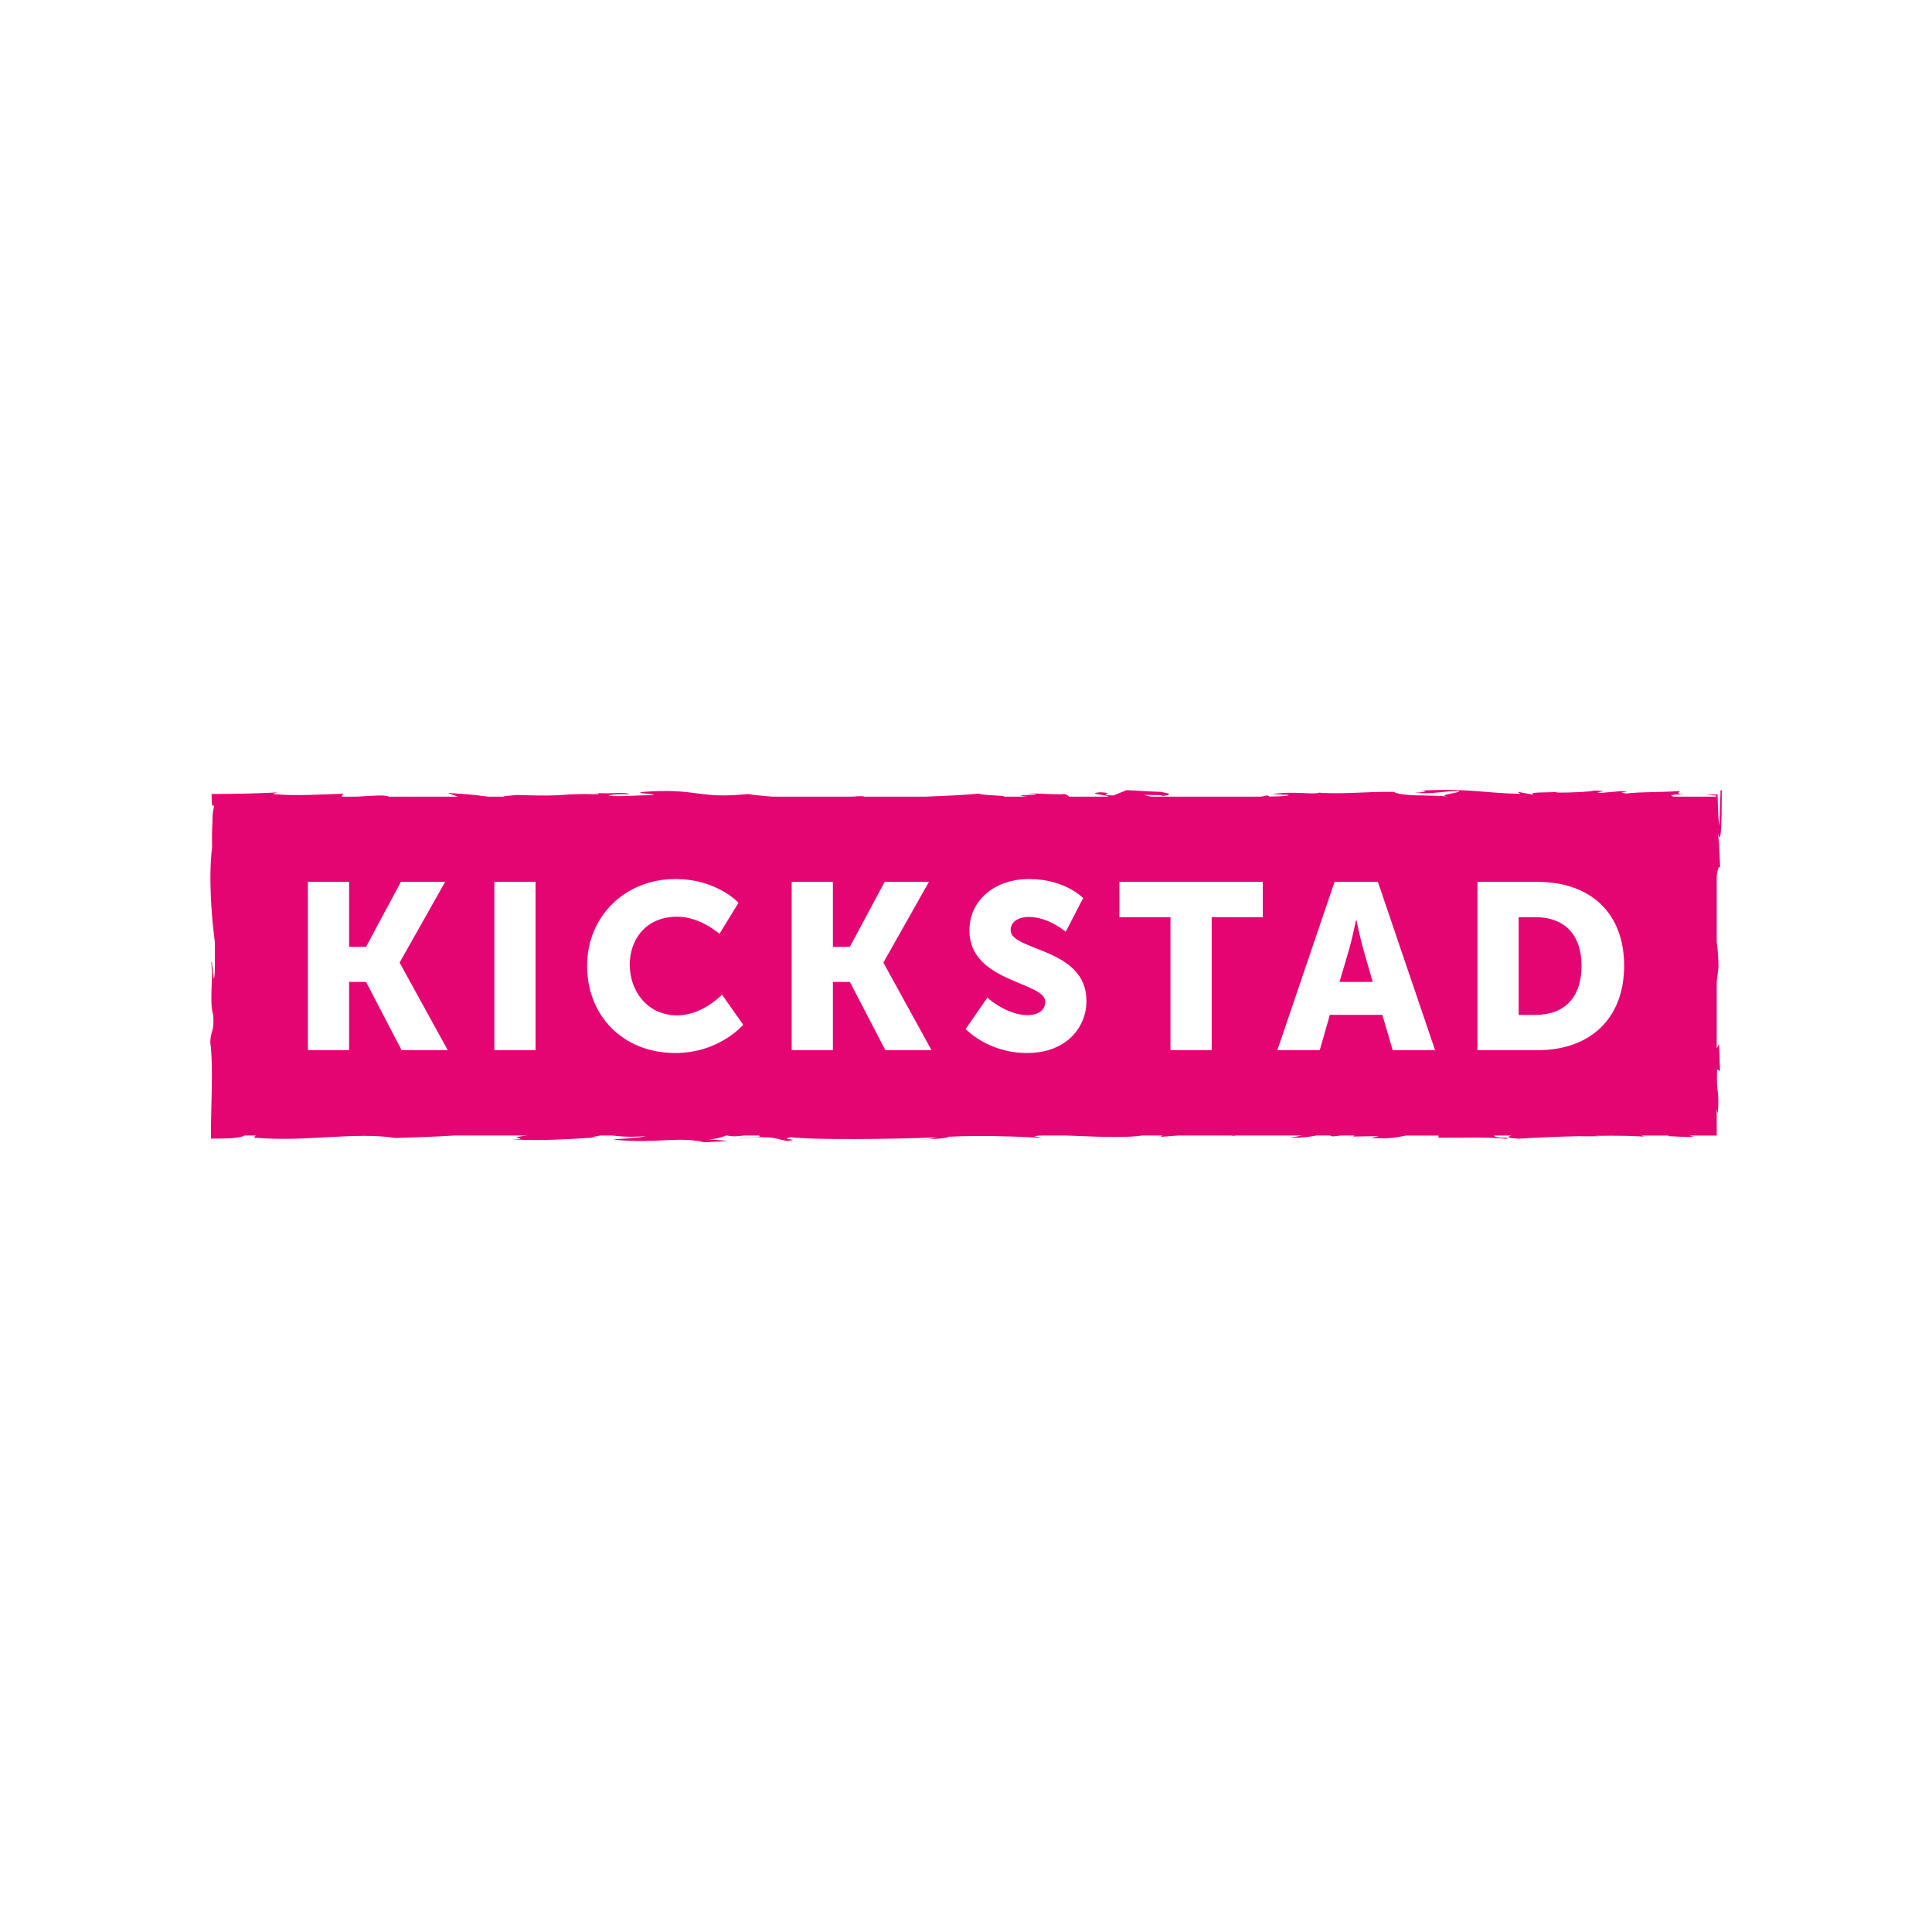<?xml version="1.0" encoding="UTF-8"?> <svg xmlns="http://www.w3.org/2000/svg" xmlns:xlink="http://www.w3.org/1999/xlink" width="99.998mm" height="99.998mm" viewBox="0 0 283.459 283.459"><defs><style> .cls-1 { fill: none; } .cls-2 { mix-blend-mode: multiply; } .cls-2, .cls-3 { fill: #fff; } .cls-4 { isolation: isolate; } .cls-5 { fill: #e40572; } .cls-6 { clip-path: url(#clippath-1); } .cls-7 { mix-blend-mode: luminosity; } .cls-8 { clip-path: url(#clippath); } </style><clipPath id="clippath"><rect class="cls-1" x="24.094" y="108.439" width="235.276" height="66.588"></rect></clipPath><clipPath id="clippath-1"><rect class="cls-1" x="24.094" y="108.439" width="235.276" height="66.587"></rect></clipPath></defs><g class="cls-4"><g id="Grijswaarden"><rect class="cls-2" x="-2919.833" y="-650.867" width="3227.783" height="1985.27"></rect></g><g id="Logo"><g class="cls-7"><g class="cls-8"><g class="cls-6"><path class="cls-5" d="M252.428,115.953c.02.014-.024,1.111-.067,2.113-.012.395-.025.868-.041,1.424.002.438.003.941.005,1.515-.117-.115-.18-.675-.222-1.402-.043-.566-.067-2.061-.106-3.057-.663.02-1.257.045-1.72.081.857.035,1.342.07,1.527.103-.006.06-.012.105-.018.152h-6.262c-.413-.164-.766-.322,1.684-.339-1.433-.042-.854-.276-.739-.483-3.65.229-5.63.088-7.848.362-2.034-.272,1.378-.089-.67-.356l-2.925.25c-2.165-.063,2.22-.271-1.135-.328-.384.157-3.116.33-5.741.294l.754-.092c-2.005.107-4.856-.025-3.879.423l-2.381-.446.42.305c-5.514-.12-7.577-.85-14.689-.469,1.695.092.136.256-.777.314,2.961.212,3.66-.229,6.464-.271.384.278-3.539.608-1.626.801-3.464-.257-6.475.051-7.982-.664-4.52-.048-6.209.324-10.796.148l.125-.114c-.851.505-3.728-.228-7.118.289l2.42.114c-.115.206-1.295.213-2.928.251q.19-.081-.341-.179c-.107.077-.431.14-.868.193h-16.053l-1.08-.255c1.44.042,2.813-.043,2.698.164,1.75-.244.956-.393-.095-.592-1.237-.133,1.973.14-5.115-.275l-1.935.782c-2.883-.084.777-.312-1.913-.476-2.248.194.908.397,1.226.651h-5.846c-.067-.171-.398-.331-.678-.384-1.108.135-3.6-.105-5.5-.118,4.617.301-3.757.183.18.502h-3.477c-.041-.245-3.172-.139-3.767-.456-1.708.21-4.859.333-7.862.456h-9.106c.038-.02.089-.041.162-.061-.756-.022-1.288.006-1.718.061h-11.75c-1.416-.128-3.043-.254-3.505-.387-7.165.716-7.216-.702-14.1-.402-4.262.226.442.361.181.568-2.355-.005-4.74.249-6.609.092.261-.205,1.673-.281,3.093-.226-.897-.465-2.607.072-5.166-.238.226.05,1.158.129.442.23-6.355-.11-3.573.382-11.81.116-.879.094-1.741.118-2.061.247h-2.139c-2.031-.215-1.375-.266-5.918-.543.135.112.894.314,1.442.543h-10.101c-.606-.331-2.62-.106-4.739,0h-2.215l.25-.429c-2.6.072-7.115.375-10.387.038l.742-.231c-1.428.075-2.909.127-4.408.164-.75.014-1.504.029-2.26.044-.999.009-2.0.019-2.996.027.004.559-.052,2.106.291,1.669.169-.215-.162,1.046-.159,1.564.007,1.045-.097,2.073-.09,3.076.004.485.009.962.015,1.431h.008c-.545,4.46-.099,10.182.405,14.002v4.21c-.045.675-.097,1.153-.154,1.146-.047-.412-.128-1.111-.223-1.936-.001.124-.005.255-.008.382-.01-.322-.027-.629-.058-.909l-.077.077c.027.541.07,1.059.117,1.546-.078,2.365-.28,4.927.163,6.194.157,2.694-.353,1.975-.435,3.976.24,1.813.26,4.203.222,6.642-.027,1.22-.055,2.452-.081,3.631-.012.597-.024,1.182-.036,1.745-.005.738-.009,1.447-.013,2.116.712-.009,1.38-.016,1.997-.023.261-.011.51-.02.747-.03.209-.016.408-.031.595-.044.747-.069,1.3-.18,1.591-.352-.134-.003-.294-.006-.442-.009h2.081l-.258.314c7.737.673,14.749-.898,20.795.05,2.675-.093,6.017-.186,8.627-.364h10.644c-.472.057-.953.123-1.455.206-.495.153,1.851.285-.747.357,4.694.263,8.509-.067,12.791-.292l-1.192-.002c.575-.137,1.023-.219,1.407-.269h1.725c.924.102,2.065.285,4.921.102-1.444.33-3.816.327-4.774.504,6.319.619,9.027-.474,13.198.324l-.471.023c.937.077,2.604-.074,4.026-.148-.462-.103-1.864-.156-2.808-.234,1.399-.073,2.129-.413,2.621-.571h.112c.988.206,1.581.078,2.527,0h2.138c.836.323-2.181.298-3.131.475l3.095-.228c2.829-.021,2.789.363,4.195.543,2.387-.254-1.406-.179.531-.536,2.929.397,15.108.304,21.518.008-1.132.092-.407.316-2.649.269.943.076,4.253-.097,4.282-.352,4.28-.225,9.699-.066,13.694.168l-1.152-.257c.34-.043.711-.067,1.086-.089h3.683c2.78.098,6.056.308,9.633.156l-.128-.004c.532-.016,1.046-.077,1.582-.152h3.046c-.198.048-.309.106-.255.19l2.469-.19h8.064c-.037.026-.14.057-.355.096.25-.038.528-.069.817-.096h9.667l-1.727.322c1.388.052,2.983-.127,3.804-.322h2.023c.07.036.168.075.334.122.125.028.615-.056,1.293-.122h1.972l-.197.152,3.789-.07-1.205.256c3.083.218,3.782-.098,5.19-.337h4.765l-.031.322c4.26.03,6.4-.148,10.142.164,0,0,.031-.256-.682-.153-.634-.024-1.424-.189-1.257-.333h2.505c-.478.153-1.014.363,1.096.463,2.425-.157,5.82-.301,9.115-.378-.045.009-.092.019-.125.029.994-.004,1.988-.008,2.916-.012l-.842-.054c3.393-.051,6.438-.013,7.858.181-.634-.077-.876-.155-.839-.229h4.075c-.164.025-.302.05-.385.077,1.42.055,2.576.185,4.012.108-.38-.058-.6-.121-.731-.185h3.97v-3.931c.042.265.089.514.151.716.296-3.756-.233-2.358-.1-6.489l.433.228-.139-3.988c-.14.334-.251.546-.345.697v-9.806l.264-2.142c-.021-1.476-.129-2.701-.264-3.739v-9.676c.148-1.027.342-1.536.509-1.16l-.153-3.073h.02c-.064-.684-.126-1.348-.182-1.96.269,1.174.399.327.464-1.026.034-.677.051-1.479.062-2.218.009-1.237.019-2.369.023-3.077-.088-.001-.139-.001-.186-.002"></path><polygon class="cls-3" points="45.175 129.384 51.22 129.384 51.22 138.918 53.707 138.918 58.82 129.384 65.313 129.384 58.647 141.197 58.647 141.266 65.693 154.081 58.923 154.081 53.707 144.064 51.22 144.064 51.22 154.081 45.175 154.081 45.175 129.384"></polygon><rect class="cls-3" x="72.531" y="129.384" width="6.045" height="24.697"></rect><path class="cls-3" d="M99.093,128.969c6.114,0,9.257,3.488,9.257,3.488l-2.798,4.56s-2.763-2.521-6.183-2.521c-4.732,0-6.977,3.488-6.977,7.046,0,3.661,2.418,7.426,6.977,7.426,3.73,0,6.562-3.04,6.562-3.04l3.109,4.422s-3.489,4.145-9.948,4.145c-7.737,0-12.953-5.492-12.953-12.816,0-7.183,5.527-12.711,12.953-12.711"></path><polygon class="cls-3" points="116.155 129.384 122.2 129.384 122.2 138.918 124.687 138.918 129.799 129.384 136.293 129.384 129.626 141.197 129.626 141.266 136.673 154.081 129.903 154.081 124.687 144.064 122.2 144.064 122.2 154.081 116.155 154.081 116.155 129.384"></polygon><path class="cls-3" d="M144.858,146.378s2.798,2.556,5.906,2.556c1.243,0,2.591-.484,2.591-1.969,0-2.936-11.123-2.832-11.123-10.431,0-4.56,3.834-7.565,8.739-7.565,5.32,0,7.945,2.798,7.945,2.798l-2.556,4.939s-2.487-2.176-5.458-2.176c-1.243,0-2.625.552-2.625,1.934,0,3.109,11.123,2.557,11.123,10.362,0,4.11-3.143,7.668-8.705,7.668-5.803,0-9.015-3.523-9.015-3.523l3.178-4.594Z"></path><polygon class="cls-3" points="171.73 134.565 164.234 134.565 164.234 129.384 185.27 129.384 185.27 134.565 177.775 134.565 177.775 154.081 171.73 154.081 171.73 134.565"></polygon><path class="cls-3" d="M202.816,148.899h-7.703l-1.485,5.182h-6.217l8.393-24.697h6.356l8.393,24.697h-6.217l-1.52-5.182ZM198.948,135.014s-.553,2.694-1.001,4.249l-1.416,4.801h4.87l-1.381-4.801c-.449-1.554-1.002-4.249-1.002-4.249h-.069Z"></path><path class="cls-3" d="M216.77,129.384h8.774c7.771,0,12.745,4.525,12.745,12.297,0,7.772-4.974,12.401-12.745,12.401h-8.774v-24.697ZM225.302,148.899c4.179,0,6.736-2.487,6.736-7.219,0-4.697-2.66-7.115-6.736-7.115h-2.487v14.335h2.487Z"></path></g></g></g></g></g></svg> 